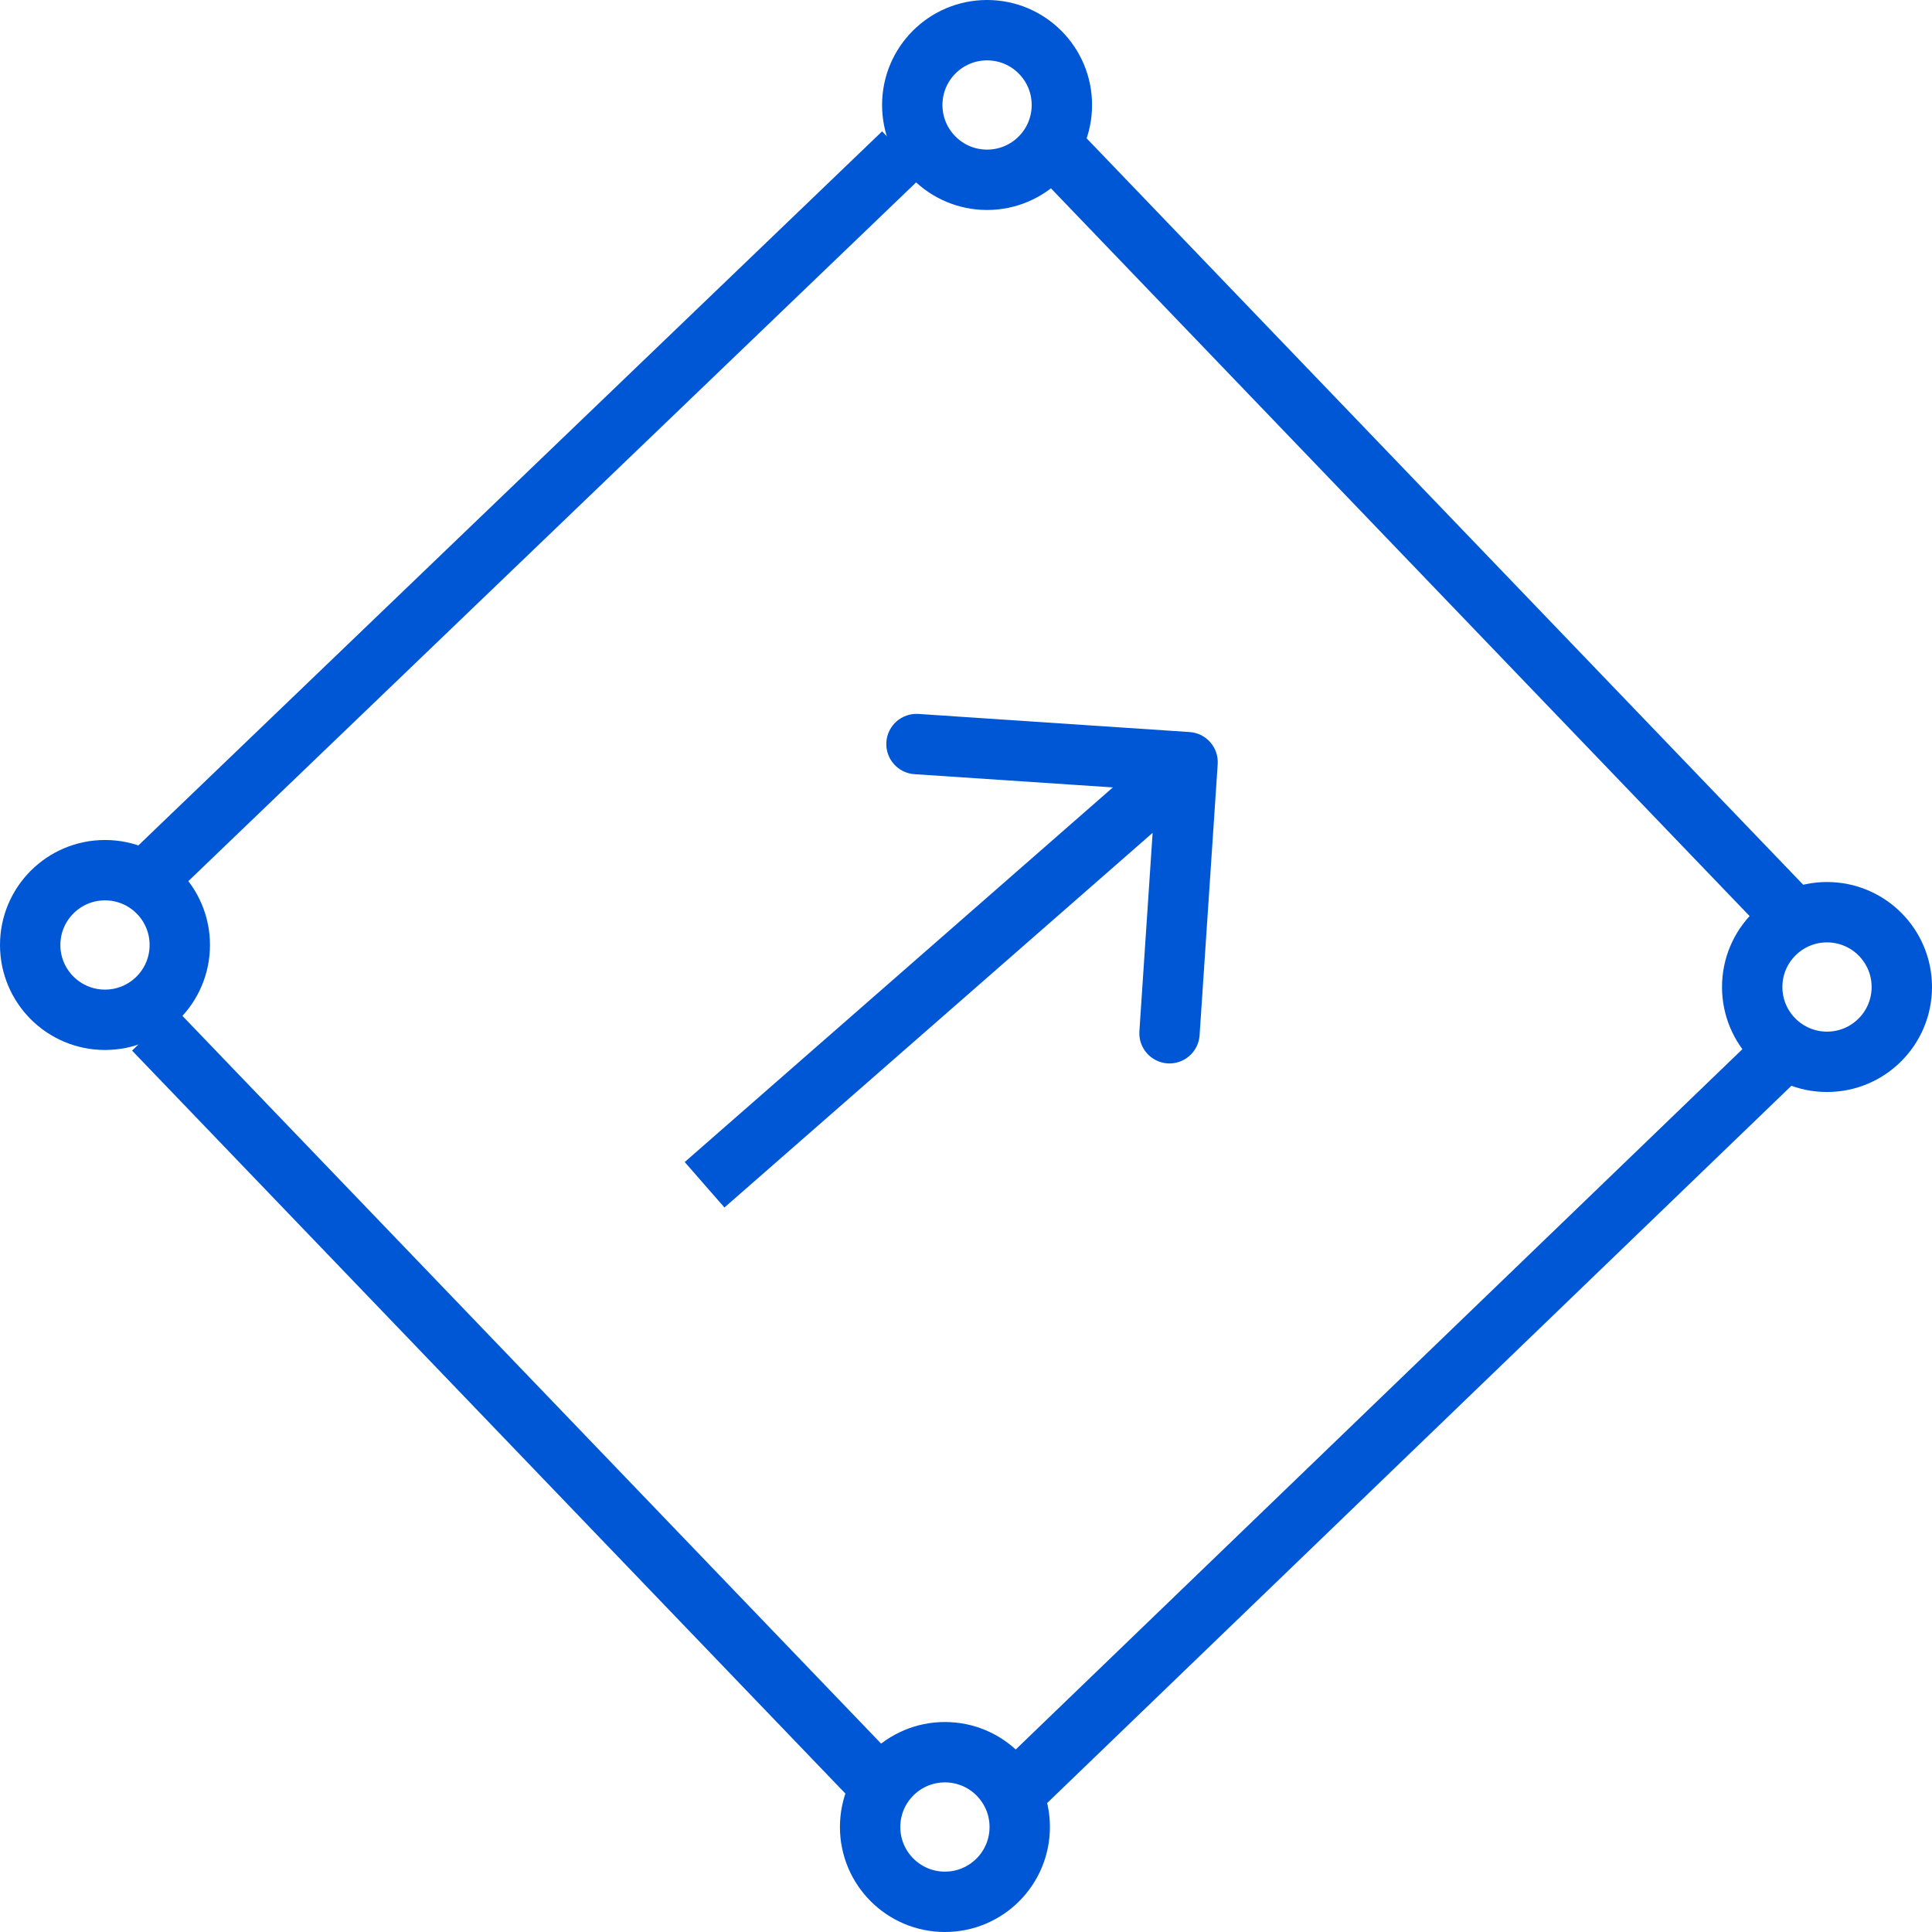 <svg width="32" height="32" viewBox="0 0 32 32" fill="none" xmlns="http://www.w3.org/2000/svg">
<path d="M14.957 2.536L2.548 14.45M17.54 2.536L29.617 15.116M29.566 17.391L16.989 29.512M14.438 29.439L2.548 17.055" stroke="#0057D6"/>
<circle cx="16.349" cy="1.739" r="1.239" stroke="#0057D6"/>
<circle cx="1.739" cy="15.652" r="1.239" stroke="#0057D6"/>
<circle cx="15.651" cy="30.261" r="1.239" stroke="#0057D6"/>
<circle cx="30.261" cy="16.348" r="1.239" stroke="#0057D6"/>
<path d="M20.169 12.657C20.187 12.381 19.979 12.143 19.703 12.125L15.213 11.825C14.938 11.807 14.699 12.015 14.681 12.291C14.663 12.566 14.871 12.805 15.147 12.823L19.138 13.089L18.872 17.08C18.853 17.356 19.062 17.594 19.337 17.613C19.613 17.631 19.851 17.422 19.869 17.147L20.169 12.657ZM11.999 20L19.999 13L19.341 12.247L11.341 19.247L11.999 20Z" fill="#0057D6"/>
</svg>
